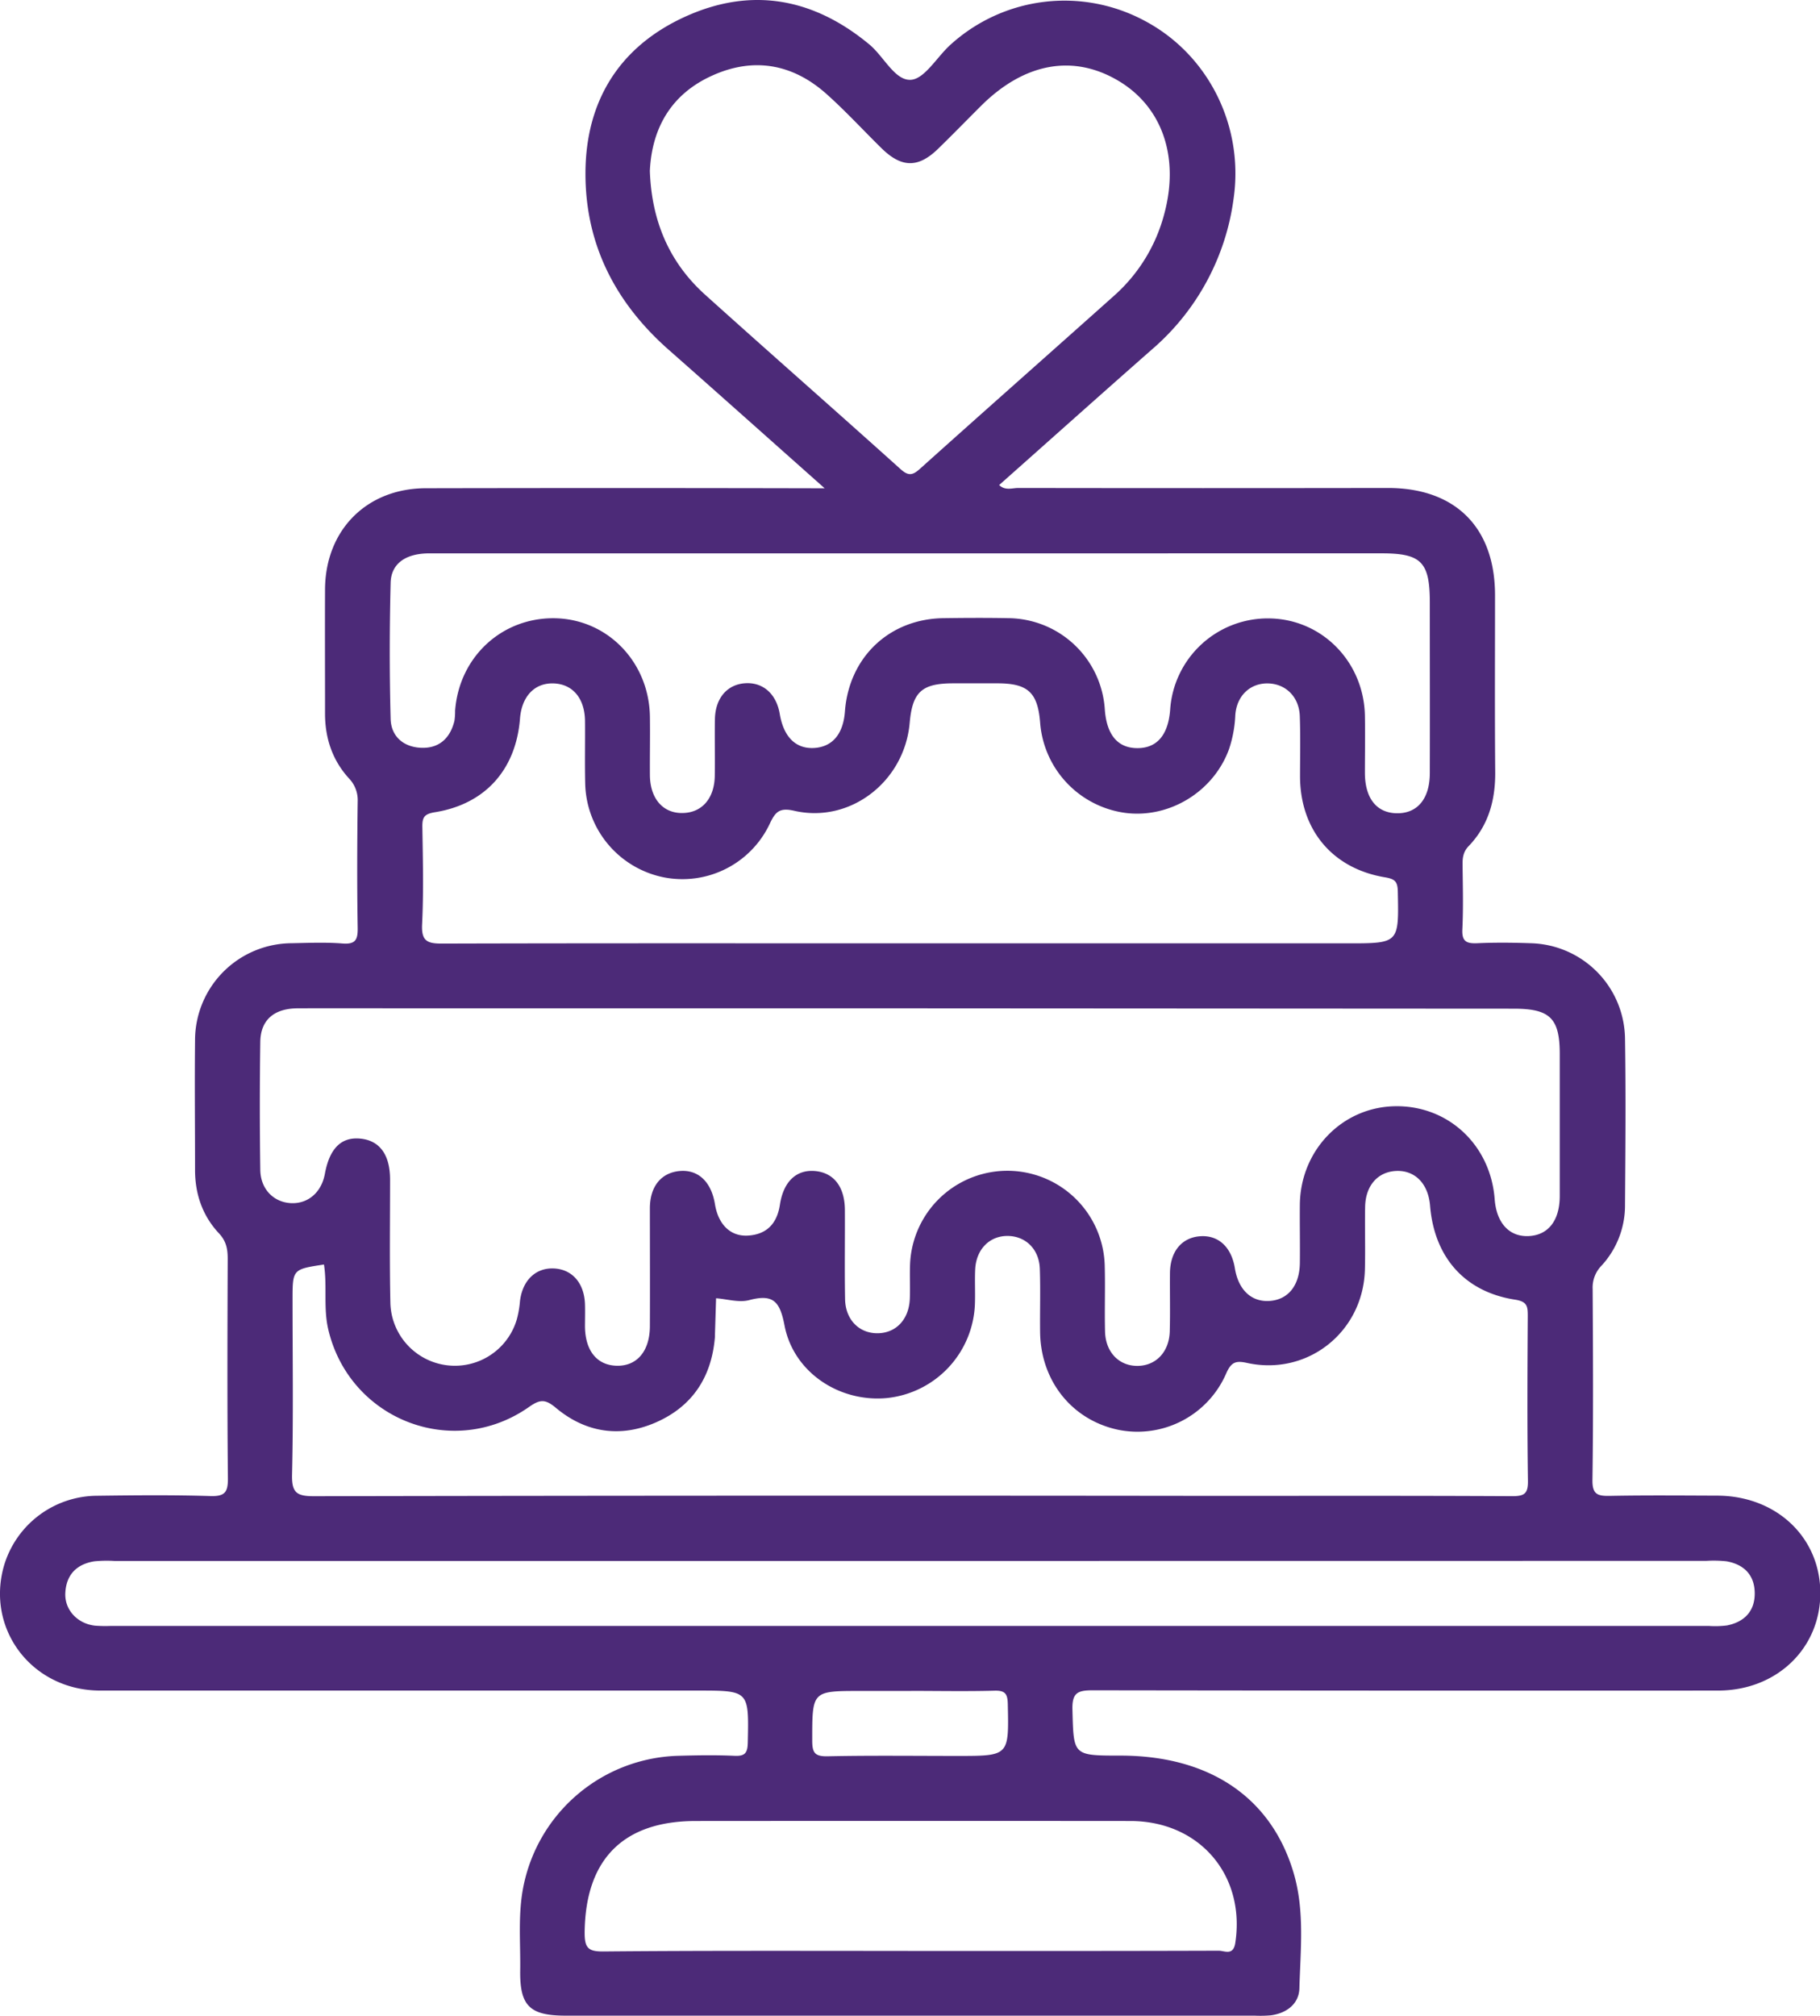 <svg id="Слой_2" data-name="Слой 2" xmlns="http://www.w3.org/2000/svg" viewBox="0 0 618.74 685.33"><defs><style>.cls-1{fill:#4c2a78;}</style></defs><path class="cls-1" d="M384.75,203.67c-18.59-16.51-35.74-31.84-53-47.06-18.23-16.06-28.49-36.05-28.32-60.45s11.73-42.84,34.19-52.94,43.47-6.09,62.34,9.59c4.9,4.07,8.66,12.31,14.06,12,4.7-.25,8.91-7.8,13.51-11.93a57.62,57.62,0,0,1,66.1-8.08c21.62,11.5,33.63,35.73,30.17,60.2a81.8,81.8,0,0,1-27.89,51.56c-17.28,15.2-34.42,30.54-51.84,46,2.06,2,4.43,1,6.48,1q62.83.1,125.67,0c23,0,36.41,13.45,36.43,36.42,0,20-.11,40,.06,60.07.09,9.62-2.27,18.22-9,25.23-1.81,1.87-2.12,3.85-2.1,6.21.08,7.36.29,14.74-.07,22.09-.21,4.22,1.48,4.9,5.13,4.74,6-.27,12-.21,18,0a32.87,32.87,0,0,1,32.17,32.26c.3,18.87.14,37.75,0,56.62a30.18,30.18,0,0,1-8,20.74,10.61,10.61,0,0,0-3,7.93c.12,21.64.24,43.28-.07,64.91-.07,4.92,1.75,5.48,5.88,5.41,12.19-.24,24.4-.12,36.59-.08,20.06.08,34.93,14.14,35,33s-14.8,33.25-34.74,33.26q-106.33.07-212.67-.09c-5.11,0-7,.88-6.85,6.56.41,15.63.11,15.64,16.29,15.64,30.36,0,51.4,14.27,58.94,40,3.77,12.87,2.29,26.06,1.93,39.11-.15,5.28-4.3,8.45-9.69,9.18a40.6,40.6,0,0,1-5.52.11H296.75c-12.27,0-15.69-3.27-15.51-15.47.13-9.41-.79-18.84,1.05-28.23a55.25,55.25,0,0,1,52.48-44.63c6.44-.18,12.9-.29,19.33,0,3.77.19,4.45-1.18,4.52-4.65.36-17.53.47-17.53-17.11-17.53q-101.51,0-203,0c-23.29,0-39.12-21-32.68-42.72a33.18,33.18,0,0,1,31.48-23.5c12.88-.17,25.78-.3,38.66.1,5,.15,5.94-1.44,5.9-6.12-.25-24.85-.16-49.71-.07-74.57,0-3.33-.5-6-3-8.65-5.54-5.93-8.08-13.26-8.1-21.4,0-14.73-.16-29.46,0-44.19a33,33,0,0,1,32.87-33c5.75-.11,11.53-.36,17.25.09,4.53.36,5.24-1.37,5.17-5.42-.24-14.26-.18-28.53,0-42.8a10.64,10.64,0,0,0-3-7.94c-5.64-6.2-8.12-13.72-8.1-22.11,0-14-.06-28.08,0-42.12.12-20.18,14.17-34.34,34.3-34.37q63.53-.13,127,0ZM414,380.45H247.62c-14,0-28.08-.06-42.12,0-8,.06-12.51,4-12.62,11.39q-.31,21.75,0,43.51c.08,6.61,4.62,11.12,10.61,11.33,5.72.19,10.2-3.74,11.34-9.94,1.59-8.66,5.56-12.63,12.06-12S237,430.11,237,438.67c0,14-.2,28.08.11,42.12a21.94,21.94,0,0,0,43,5.33,34.52,34.52,0,0,0,1.05-6.08c.82-7.07,5.31-11.45,11.55-11.16s10.31,5,10.55,12.15c.08,2.53,0,5.06,0,7.6.1,8.24,4.08,13.14,10.76,13.32,6.9.18,11.28-4.94,11.31-13.46.06-13.35,0-26.7,0-40.05,0-7.42,3.82-12.06,10-12.67,6.35-.63,10.86,3.56,12.12,11.26,1.13,6.92,5.3,11.06,11.28,10.67,6.4-.42,9.84-4.16,10.8-10.48,1.2-7.87,5.57-12,11.91-11.46s10.12,5.26,10.18,13.18c.06,10.13-.12,20.26.07,30.38.13,7,4.8,11.64,11.07,11.58s10.66-4.7,10.94-11.75c.14-3.68-.05-7.37.06-11a33.11,33.11,0,0,1,66.21.13c.19,7.36-.09,14.73.1,22.09.19,7,4.76,11.65,11,11.63s10.78-4.67,11-11.7c.18-6.67,0-13.35.07-20,.13-7.3,4.08-11.94,10.29-12.37s10.61,3.69,11.78,10.9,5.5,11.43,11.62,11.1c6.41-.34,10.37-5.16,10.47-12.92.08-6.67-.07-13.35,0-20,.28-18.26,14.23-32.75,31.93-33.27,18.25-.54,32.9,13,34.3,31.59.61,8.14,5,12.86,11.59,12.54s10.51-5.24,10.53-13.56c0-16.12,0-32.23,0-48.34,0-12.14-3.31-15.4-15.63-15.4ZM214.53,467.54c-10.68,1.62-10.68,1.62-10.68,12,0,19.79.29,39.59-.17,59.37-.14,6.13,1.48,7.4,7.46,7.39Q364,546,517,546.19c33.83,0,67.66-.08,101.49.1,4.16,0,5.42-.87,5.35-5.24-.27-18.64-.17-37.28-.06-55.92,0-3.28-.08-5-4.36-5.65C602.29,476.82,592,465,590.57,447.57c-.6-7.51-5.13-12.14-11.57-11.83-6.23.29-10.37,5-10.51,12.16s.11,14.27-.08,21.4c-.57,21.16-19.48,36.2-40.07,31.69-3.82-.84-5.36-.3-7.06,3.52a32.88,32.88,0,0,1-36.73,19.21c-15.73-3.32-26.39-16.64-26.56-33.29-.08-7.13.15-14.27-.09-21.4-.22-6.62-4.71-11.06-10.75-11.2-6.28-.13-10.91,4.48-11.23,11.42-.18,3.91.05,7.83-.09,11.74a33.37,33.37,0,0,1-29.73,31.92c-16.19,1.63-31.92-8.61-35-24.66-1.57-8.21-3.87-10.77-12-8.61-3.46.92-7.5-.35-11.27-.63q-.19,6.19-.38,12.37c0,.46,0,.92-.06,1.38-1.24,13.24-7.7,23-19.88,28.39s-24,3.6-34.18-4.92c-3.51-2.94-5.32-2.91-9-.33-25.91,18.26-61.3,4.33-68.39-26.51C214.3,482.13,215.66,474.78,214.53,467.54Zm199-109.18H562.6c17.48,0,17.36,0,17-17.62-.07-3.52-1.08-4.28-4.48-4.85-17.75-3-28.62-16.05-28.76-34.07,0-6.9.17-13.81-.08-20.7-.24-6.58-4.8-11-10.83-11.12s-10.65,4.18-11.1,10.81a41.88,41.88,0,0,1-2.11,11.47C517,306.8,501.92,316,486.85,314A33.53,33.53,0,0,1,458,283.3c-.82-10.18-4.14-13.28-14.3-13.33q-7.59,0-15.19,0c-10.75,0-13.93,2.92-14.86,13.47-1.76,19.9-20.2,34.23-39.24,29.86-5.07-1.17-6.45.38-8.38,4.52A32.82,32.82,0,0,1,330,335.91a33.28,33.28,0,0,1-26.66-31.78c-.18-7.13,0-14.27-.07-21.4-.1-7.69-4.19-12.49-10.64-12.73s-10.86,4.35-11.46,11.95c-1.36,17.31-11.77,29.08-28.92,31.84-3.68.59-4.31,1.77-4.27,5,.17,11,.45,22.11-.09,33.12-.28,5.75,1.82,6.55,6.88,6.53C307.68,358.29,360.6,358.36,413.51,358.36ZM325.32,95.79c.59,16.93,6.52,31,18.76,42.05,22.05,19.86,44.37,39.43,66.44,59.29,2.72,2.45,4.14,2.16,6.68-.13,21.91-19.68,44-39.18,65.95-58.8a56.14,56.14,0,0,0,17.05-27.8c5.22-19.3-.67-36.4-15.6-45.26-15.39-9.14-32-6.1-46.7,8.54-4.88,4.87-9.7,9.83-14.65,14.64-6.7,6.49-12.33,6.43-19.1-.18C397.89,82,392,75.56,385.47,69.72c-11.55-10.37-24.92-12.72-39-6.32C332.59,69.67,326,81.21,325.32,95.79Zm88.67,130H327q-38.31,0-76.63,0c-8,0-13,3.41-13.18,10-.38,15.41-.41,30.84,0,46.25.16,6,4.41,9.64,10.47,9.85s9.8-3.31,11.22-9.16a21.69,21.69,0,0,0,.23-3.44c1.38-18.5,16.22-32,34.44-31.43,17.69.59,31.5,15.07,31.79,33.41.1,6.68-.05,13.35,0,20,.1,8,4.55,13,11.28,12.78,6.46-.16,10.65-5,10.77-12.61.11-6.44-.07-12.89.05-19.33.15-7.2,4.27-11.87,10.49-12.18,6-.29,10.42,3.75,11.55,10.44,1.33,7.92,5.54,12,11.85,11.57,6.14-.46,9.74-4.79,10.31-12.42,1.38-18.44,15.1-31.46,33.5-31.7,7.37-.1,14.73-.14,22.1,0A33.17,33.17,0,0,1,480,279c.66,8.59,4.45,13,11.09,13s10.45-4.48,11.11-13a33.26,33.26,0,0,1,34.09-31.09c17.72.43,31.78,14.86,32.12,33.08.12,6.44,0,12.89,0,19.33,0,8.75,4,13.76,10.95,13.82s11.11-5,11.12-13.65c.05-19.33,0-38.66,0-58,0-13.76-2.89-16.71-16.39-16.71Zm.56,342.52H143.3a42.87,42.87,0,0,0-6.9.13c-6,1-9.45,4.55-9.8,10.65-.34,5.73,4,10.48,10,11.21a46,46,0,0,0,5.51.1h543.2a32,32,0,0,0,6.2-.17c5.9-1.18,9.49-4.85,9.43-11s-3.65-9.75-9.59-10.8a40.54,40.54,0,0,0-6.89-.15Zm-1.47,132.58h26.24c26.47,0,52.94,0,79.4-.09,2,0,4.95,1.82,5.63-2.66,3.5-23-12.16-41.41-35.66-41.43q-73.87-.06-147.75,0c-24.76,0-37.58,13.11-37.79,38,0,5.16,1.21,6.39,6.37,6.35C344,700.74,378.56,700.87,413.08,700.87Zm1.11-88.39H396.93c-16.56,0-16.4,0-16.41,16.85,0,4.16.86,5.45,5.25,5.36,14.71-.31,29.44-.12,44.16-.12,17.56,0,17.45,0,17.08-17.54-.07-3.49-.8-4.75-4.53-4.64C433.05,612.67,423.62,612.48,414.19,612.48Z" transform="translate(-104.39 -37.68)"/></svg>